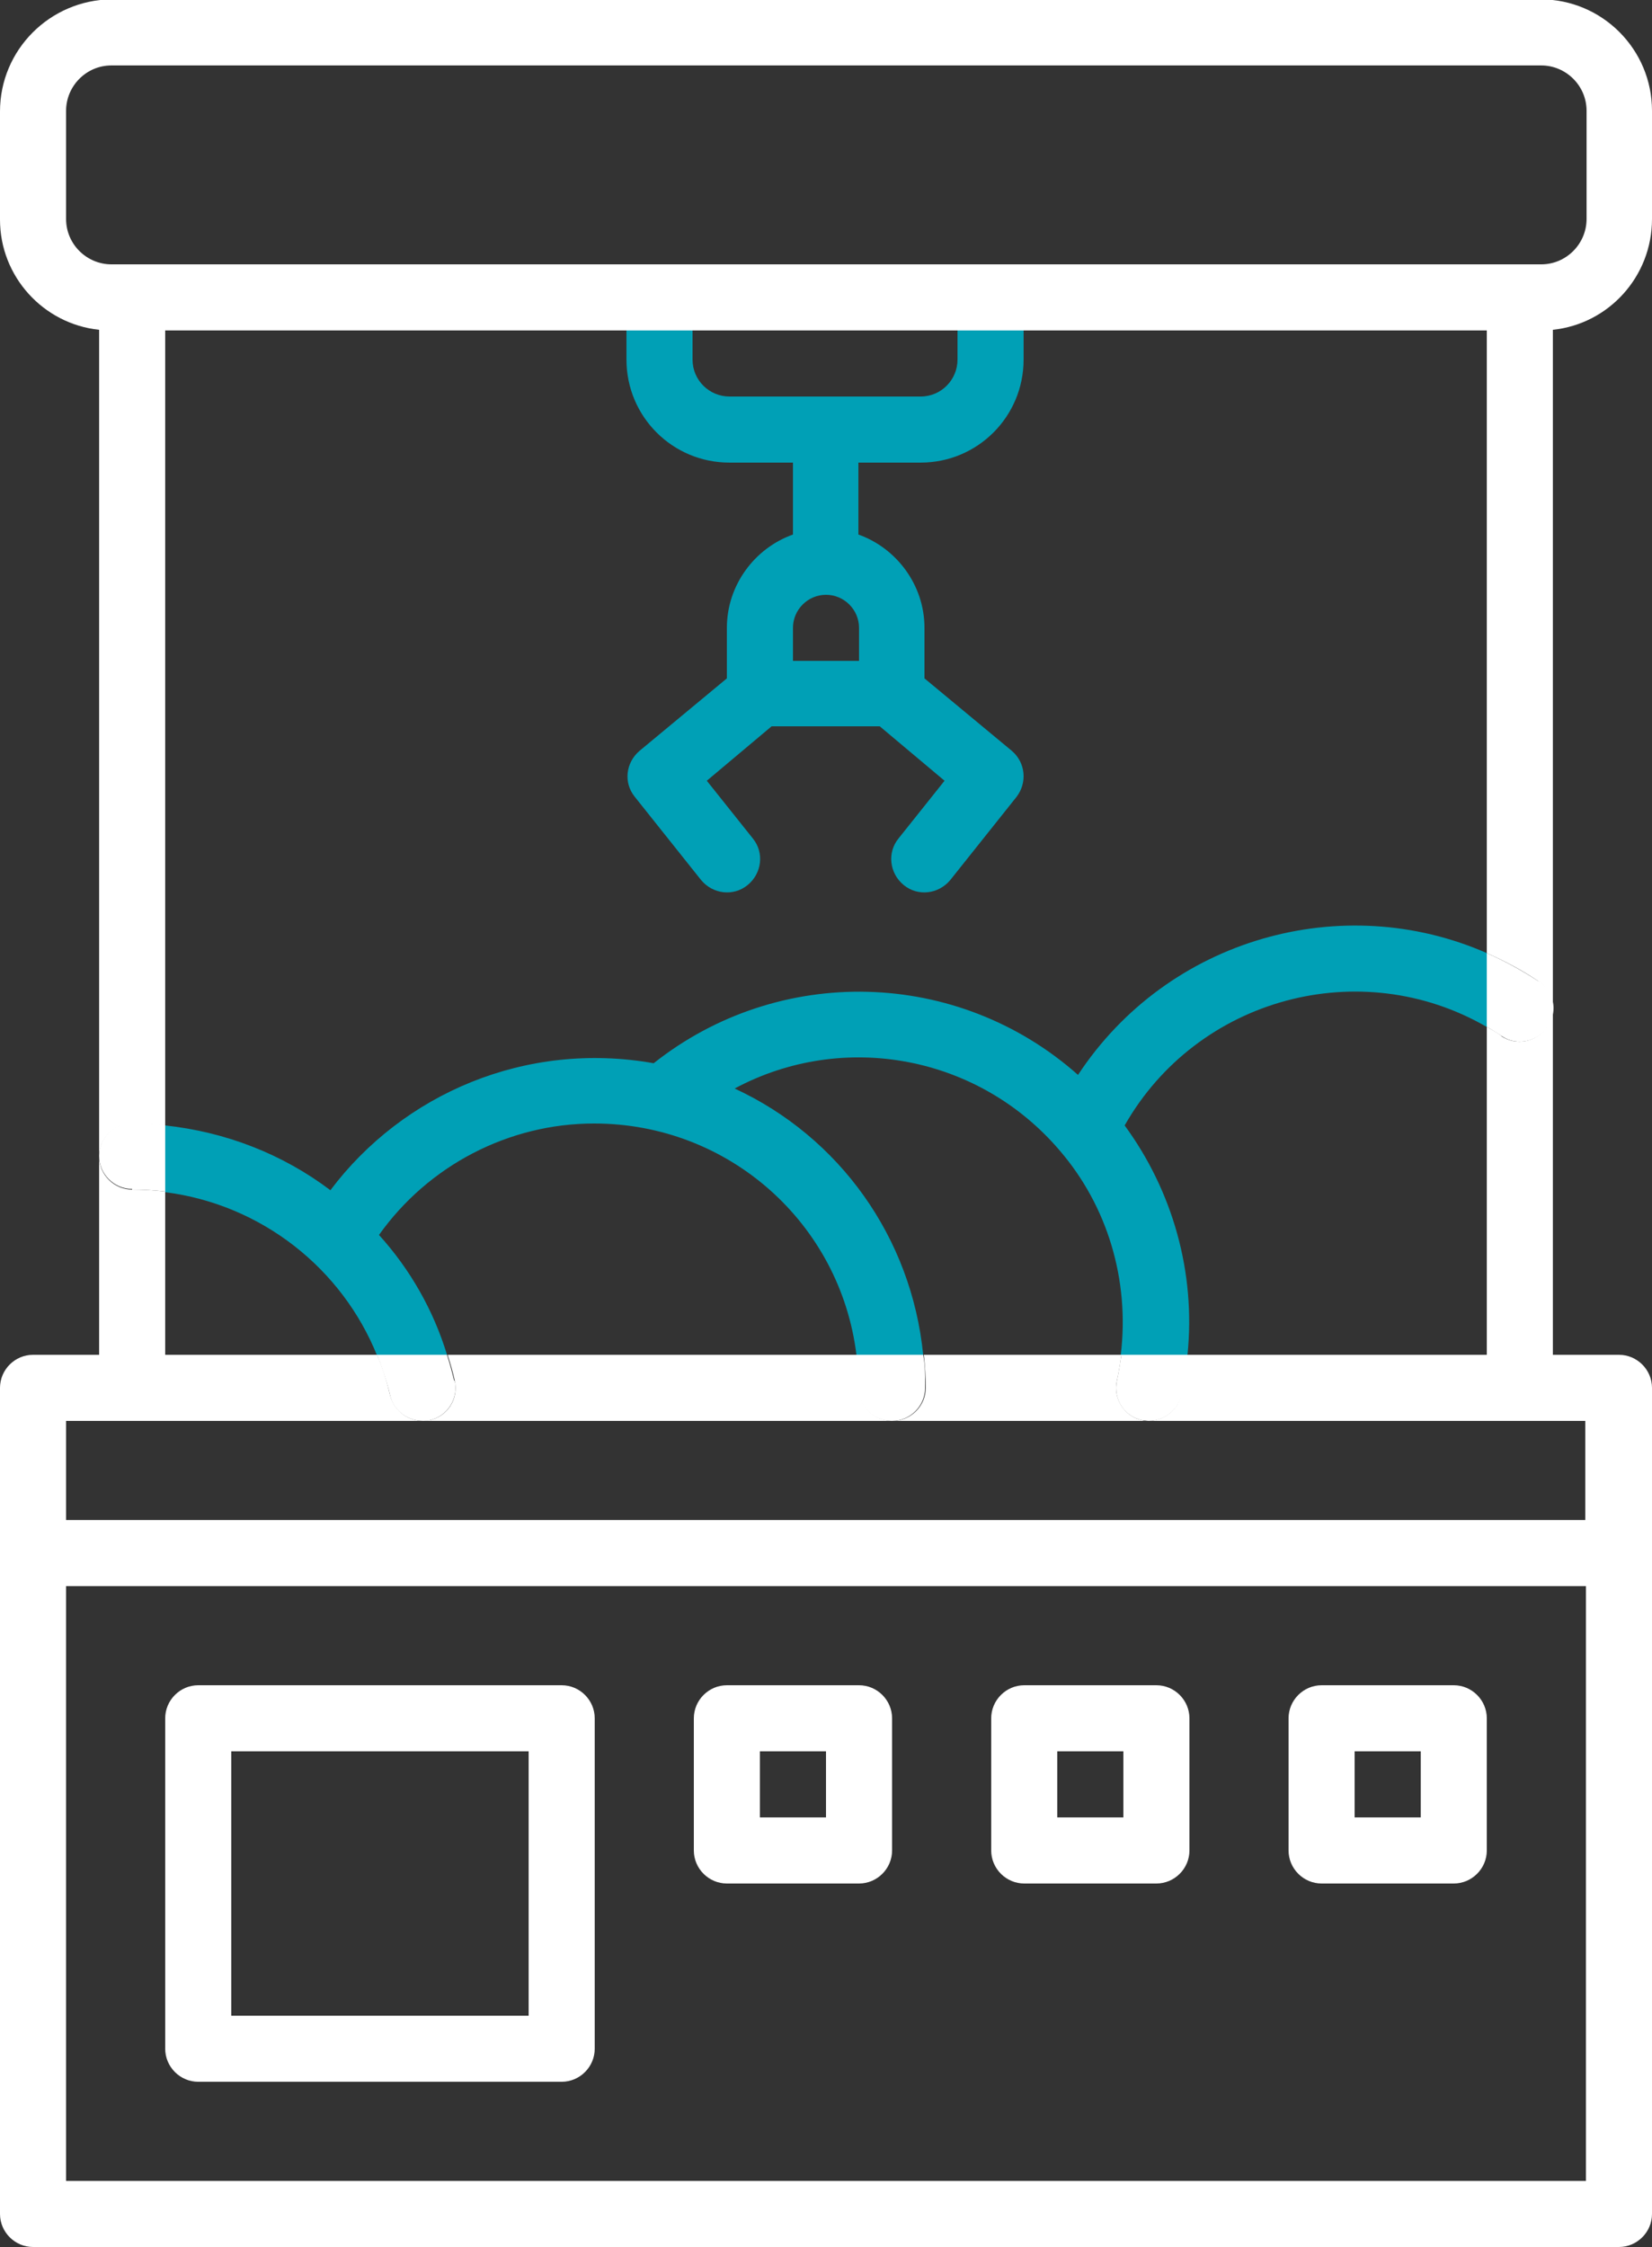 <?xml version="1.0" encoding="UTF-8"?>
<svg id="Calque_1" xmlns="http://www.w3.org/2000/svg" version="1.1" viewBox="0 0 255 346.8">
  <rect x="0" y="0" width="255" height="346.8" fill="#333333" stroke="none"/>
  <!-- Generator: Adobe Illustrator 29.0.0, SVG Export Plug-In . SVG Version: 2.1.0 Build 186)  -->
  <defs>
    <style>
      .st0 {
        fill: none;
      }

      .st1 {
        fill: #010101;
      }

      .st2 {
        fill: #fff;
      }

      .st3 {
        fill: #00a0b6;
      }
    </style>
  </defs>
  <path class="st0" d="M112.8,61.2h29.5c3.1,0,5.7-2.5,5.7-5.7v-4.5h-40.8v4.5c0,3.1,2.5,5.7,5.7,5.7h0Z"/>
  <path class="st0" d="M122.4,102h10.2v-5.1c0-2.8-2.3-5.1-5.1-5.1s-5.1,2.3-5.1,5.1v5.1Z"/>
  <path class="st0" d="M173.6,173.7c7.5,10.1,11,22.7,9.7,35.4h46.2v-50.6c-19.5-11.3-44.7-4.5-55.9,15.2h0Z"/>
  <path class="st0" d="M100.9,164c19.3-15.3,46.9-14.7,65.5,1.8,13.9-21.1,40.8-28.6,63.1-18.8V51h-71.4v4.5c0,8.8-7.1,15.9-15.9,15.9h-9.6v11.1c5.9,2.1,10.2,7.8,10.2,14.4v7.8l13.5,11.2c2.1,1.8,2.5,4.9.7,7.1l-10.2,12.8c-1.8,2.2-5,2.5-7.2.8-2.2-1.8-2.6-5-.8-7.2l7.1-8.9-10-8.4h-16.7l-10,8.4,7.1,8.9c1.8,2.2,1.4,5.4-.8,7.2-2.2,1.8-5.4,1.4-7.2-.8l-10.2-12.8c-1.7-2.2-1.4-5.3.7-7.1l13.5-11.2v-7.8c0-6.6,4.3-12.3,10.2-14.4v-11.1h-9.6c-8.8,0-15.9-7.1-15.9-15.9v-4.5H25.5v122.7c9.3.9,18.1,4.4,25.5,10,11.2-14.9,30.3-23.1,49.9-19.6h0Z"/>
  <polygon class="st0" points="177.3 219.3 137.7 219.3 65.3 219.3 10.2 219.3 10.2 234.6 244.8 234.6 244.8 219.3 177.3 219.3 177.3 219.3"/>
  <path class="st0" d="M91.8,173.4c-13.2,0-25.6,6.5-33.2,17.2,4.8,5.4,8.3,11.7,10.5,18.5h63.2c-2.5-20.3-19.7-35.7-40.5-35.7h0Z"/>
  <path class="st0" d="M25.5,183.9v25.2h32.7c-5.4-13.4-17.8-23.3-32.7-25.2h0Z"/>
  <path class="st0" d="M163.7,177.6c-12.5-14.7-33.4-18.5-50.2-9.6,16.2,7.5,27.3,23,29.1,41.1h30.5c1.5-11.6-2.1-23-9.4-31.5h0Z"/>
  <rect class="st0" x="10.2" y="10.2" width="234.6" height="30.6" rx="7" ry="7"/>
  <path class="st3" d="M58.2,209.1h10.8c-2.1-6.9-5.7-13.2-10.5-18.5,7.6-10.7,20-17.2,33.2-17.2,20.8,0,38,15.4,40.5,35.7h10.3c-1.8-18.1-12.9-33.6-29.1-41.1,16.8-9,37.7-5.1,50.2,9.6,7.3,8.5,10.8,19.9,9.4,31.5h10.3c1.3-12.7-2.3-25.3-9.7-35.4,11.2-19.7,36.4-26.5,55.9-15.2v-11.4c-22.3-9.8-49.2-2.3-63.1,18.8-18.6-16.5-46.2-17.1-65.5-1.8-19.7-3.5-38.7,4.7-49.9,19.6-7.4-5.6-16.2-9-25.5-10v10.3c14.9,1.9,27.3,11.8,32.7,25.2h0Z"/>
  <path class="st1" d="M177.3,219.3h0Z"/>
  <path class="st2" d="M30.6,321.3h56.1c2.8,0,5.1-2.3,5.1-5.1v-51c0-2.8-2.3-5.1-5.1-5.1H30.6c-2.8,0-5.1,2.3-5.1,5.1v51c0,2.8,2.3,5.1,5.1,5.1h0ZM35.7,270.3h45.9v40.8h-45.9v-40.8h0Z"/>
  <path class="st2" d="M112.2,290.7h20.4c2.8,0,5.1-2.3,5.1-5.1v-20.4c0-2.8-2.3-5.1-5.1-5.1h-20.4c-2.8,0-5.1,2.3-5.1,5.1v20.4c0,2.8,2.3,5.1,5.1,5.1ZM117.3,270.3h10.2v10.2h-10.2v-10.2Z"/>
  <path class="st2" d="M158.1,290.7h20.4c2.8,0,5.1-2.3,5.1-5.1v-20.4c0-2.8-2.3-5.1-5.1-5.1h-20.4c-2.8,0-5.1,2.3-5.1,5.1v20.4c0,2.8,2.3,5.1,5.1,5.1ZM163.2,270.3h10.2v10.2h-10.2v-10.2Z"/>
  <path class="st2" d="M204,290.7h20.4c2.8,0,5.1-2.3,5.1-5.1v-20.4c0-2.8-2.3-5.1-5.1-5.1h-20.4c-2.8,0-5.1,2.3-5.1,5.1v20.4c0,2.8,2.3,5.1,5.1,5.1ZM209.1,270.3h10.2v10.2h-10.2v-10.2Z"/>
  <path class="st2" d="M255,33.8v-16.7c0-9.5-7.7-17.2-17.2-17.2H17.2C7.7,0,0,7.7,0,17.2v16.7C0,42.7,6.7,50,15.3,50.9v127.6c0-2.8,2.3-5.1,5.1-5.1s3.4.1,5.1.3V51h204v96.1c2.7,1.2,5.4,2.6,7.9,4.3,1.5,1,2.2,2.6,2.3,4.2V50.9c8.6-.9,15.3-8.2,15.3-17.1ZM237.8,40.8H17.2c-3.8,0-7-3.1-7-7v-16.7c0-3.8,3.1-7,7-7h220.7c3.8,0,7,3.1,7,7v16.7c0,3.8-3.1,7-7,7Z"/>
  <path class="st2" d="M137.7,219.3h39.6c-.3,0-.7,0-1-.1-2.8-.6-4.5-3.4-3.9-6.1.3-1.3.5-2.6.7-4h-30.5c.2,1.7.3,3.4.3,5.1,0,2.8-2.3,5.1-5.1,5.1h0Z"/>
  <path class="st3" d="M112.8,71.4h9.6v11.1c-5.9,2.1-10.2,7.8-10.2,14.4v7.8l-13.5,11.2c-2.1,1.8-2.5,4.9-.7,7.1l10.2,12.8c1.8,2.2,5,2.6,7.2.8s2.6-5,.8-7.2l-7.1-8.9,10-8.4h16.7l10,8.4-7.1,8.9c-1.8,2.2-1.4,5.4.8,7.2,2.2,1.8,5.4,1.4,7.2-.8l10.2-12.8c1.7-2.2,1.4-5.3-.7-7.1l-13.5-11.2v-7.8c0-6.6-4.3-12.3-10.2-14.4v-11.1h9.6c8.8,0,15.9-7.1,15.9-15.9v-4.5h-10.2v4.5c0,3.1-2.5,5.7-5.7,5.7h-29.5c-3.1,0-5.7-2.5-5.7-5.7v-4.5h-10.2v4.5c0,8.8,7.1,15.9,15.9,15.9h0ZM127.5,91.8c2.8,0,5.1,2.3,5.1,5.1v5.1h-10.2v-5.1c0-2.8,2.3-5.1,5.1-5.1Z"/>
  <path class="st2" d="M132.6,214.2c0-1.7-.1-3.4-.3-5.1h-63.2c.4,1.3.8,2.6,1.1,4,.6,2.8-1.1,5.5-3.9,6.1-.3,0-.7.1-1,.1h72.4c-2.8,0-5.1-2.3-5.1-5.1Z"/>
  <path class="st2" d="M231.8,159.9c-.7-.5-1.5-1-2.3-1.4v50.6h-46.2c-.2,2.1-.5,4.1-1,6.2-.5,2.4-2.7,4-5.1,4h67.5v15.3H10.2v-15.3h55.1c-2.4,0-4.5-1.6-5.1-4-.5-2.1-1.1-4.2-2-6.2H25.5v-25.2c-1.7-.2-3.4-.3-5.1-.3-2.8,0-5.1-2.3-5.1-5.1v30.6H5.1c-2.8,0-5.1,2.3-5.1,5.1v127.5c0,2.8,2.3,5.1,5.1,5.1h244.8c2.8,0,5.1-2.3,5.1-5.1v-127.5c0-2.8-2.3-5.1-5.1-5.1h-10.2v-53.5c0,1-.3,2-.9,2.9-1.6,2.3-4.7,3-7.1,1.4h0ZM244.8,336.6H10.2v-91.8h234.6v91.8h0Z"/>
  <path class="st2" d="M20.4,183.6c1.7,0,3.4.1,5.1.3v-10.3c-1.7-.2-3.4-.3-5.1-.3-2.8,0-5.1,2.3-5.1,5.1s2.3,5.1,5.1,5.1Z"/>
  <path class="st2" d="M237.4,151.4c-2.6-1.7-5.2-3.1-7.9-4.3v11.4c.8.4,1.5.9,2.3,1.4,2.3,1.6,5.5.9,7.1-1.4.6-.9.9-1.9.9-2.9h0c0-1.6-.8-3.2-2.3-4.2h0Z"/>
  <path class="st2" d="M172.4,213.1c-.6,2.8,1.1,5.5,3.9,6.1.3,0,.7.1,1,.1h0c2.4,0,4.5-1.6,5.1-4,.5-2.1.8-4.1,1-6.2h-10.3c-.2,1.3-.4,2.6-.7,4h0Z"/>
  <path class="st2" d="M70.1,213.1c-.3-1.3-.7-2.7-1.1-4h-10.8c.8,2,1.5,4.1,2,6.2.5,2.4,2.7,4,5.1,4,.3,0,.7,0,1-.1,2.8-.6,4.5-3.4,3.9-6.1h0Z"/>
  <path class="st2" d="M137.7,219.3c2.8,0,5.1-2.3,5.1-5.1s0-3.4-.3-5.1h-10.3c.2,1.7.3,3.4.3,5.1,0,2.8,2.3,5.1,5.1,5.1h0Z"/>
</svg>